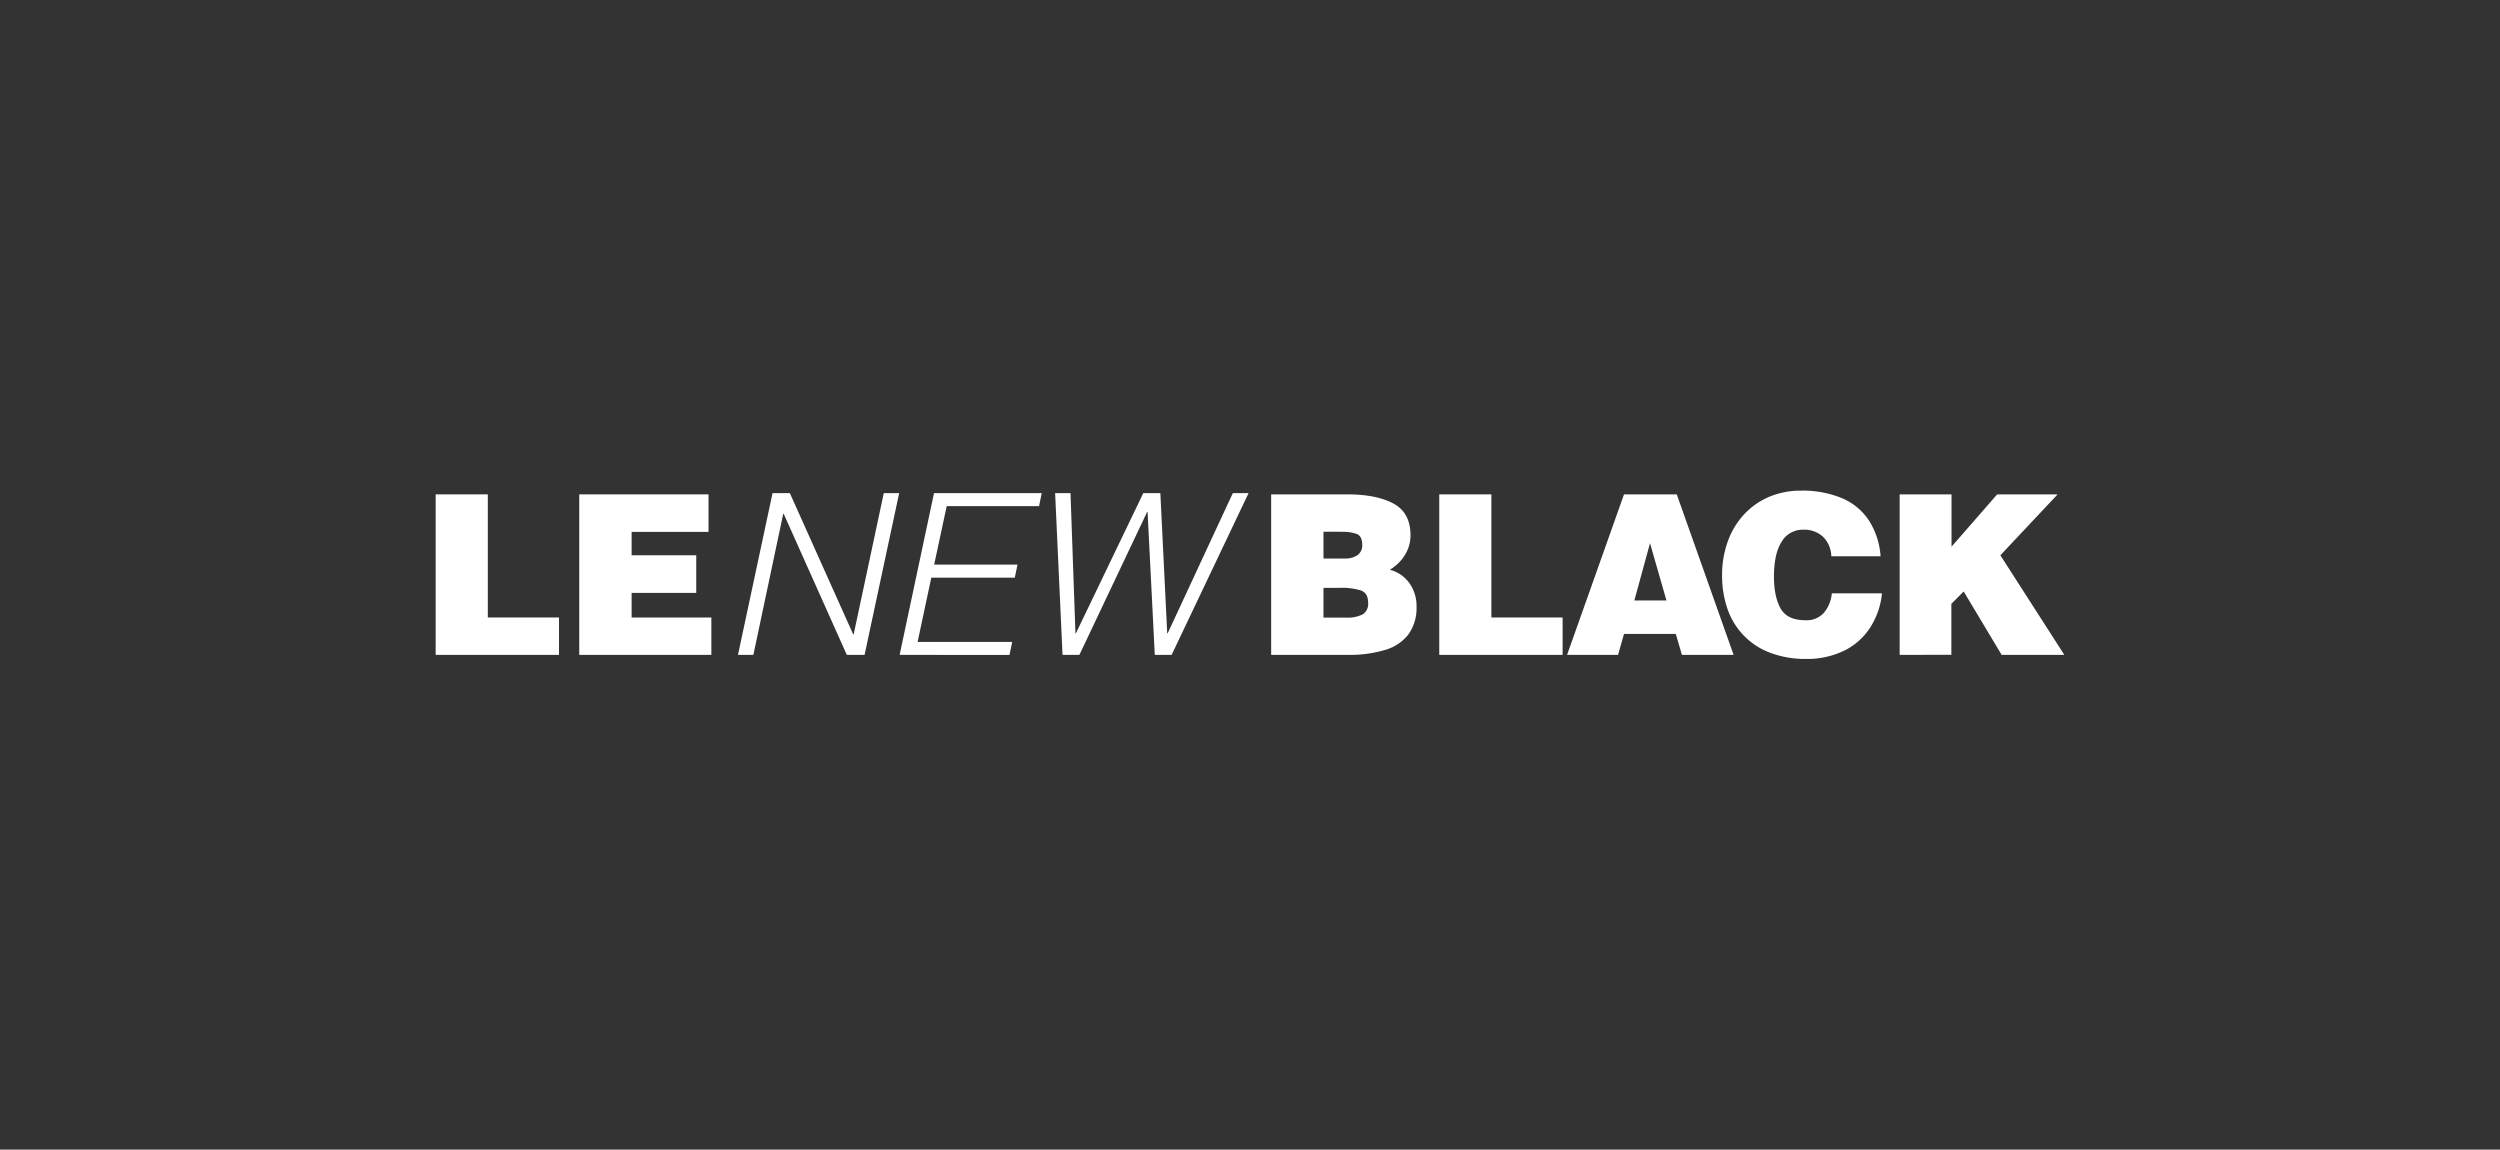 <svg id="Calque_1" data-name="Calque 1" xmlns="http://www.w3.org/2000/svg" viewBox="0 0 812.25 373.5"><rect x="0" y="0" width="812.25" height="373.5" fill="#333333" stroke="none"/><defs><style>.cls-1{fill:#fff;}</style></defs><path class="cls-1" d="M181.62,212.77H141.55V160.62h16.94v40h23.13Z"/><path class="cls-1" d="M231.12,212.77H188.2V160.62h42v12.19H205.21v7.6h21v12.22h-21v8h25.91Z"/><path class="cls-1" d="M254.62,166.93h-.15l-9.7,45.84h-5L251,160.21h5.62l20.59,45.92h.14l9.79-45.92h5L280.9,212.77h-5.77Z"/><path class="cls-1" d="M292.29,212.77l11.17-52.56h35l-.87,4.23h-30l-4.08,19h27.08l-.88,4.24H302.58l-4.45,20.88h30.73l-.88,4.23Z"/><path class="cls-1" d="M379.23,205.76h.15l21.17-45.55h5.11l-25,52.56h-5.47l-2.34-46.43h-.15l-22,46.43h-5.48l-2.41-52.56h5l1.6,45.55h.15l21.9-45.55H377Z"/><path class="cls-1" d="M438.05,212.77H413V160.62h24.63q9.61,0,15.13,3t5.51,10.3a11.76,11.76,0,0,1-.93,4.67,13,13,0,0,1-2.46,3.81,15,15,0,0,1-3.32,2.71,11.44,11.44,0,0,1,6.39,4.4,12.74,12.74,0,0,1,2.28,7.54,14.63,14.63,0,0,1-2.68,9.13,14.8,14.8,0,0,1-7.59,5A40.05,40.05,0,0,1,438.05,212.77Zm-2.29-40H430v8.7h6.92a7,7,0,0,0,4.12-1.1,3.86,3.86,0,0,0,1.55-3.35c0-1.83-.57-3-1.7-3.5A13.11,13.11,0,0,0,435.76,172.81ZM435.19,191H430v9.66h7.24a11.36,11.36,0,0,0,5.42-1,4,4,0,0,0,1.85-3.78q0-3.1-2.23-4A20.5,20.5,0,0,0,435.19,191Z"/><path class="cls-1" d="M507.69,212.77H467.62V160.62h16.93v40h23.14Z"/><path class="cls-1" d="M525.71,212.77H509.14l18.5-52.15h17.14l18.47,52.15H546.46l-2-6.81H527.64Zm15.72-17.68-5.34-18.61L531,195.09Z"/><path class="cls-1" d="M595,180.73a9.25,9.25,0,0,0-2.75-6.38,9,9,0,0,0-6.38-2.25,7.89,7.89,0,0,0-7,3.89q-2.5,3.88-2.51,11.37,0,6.45,2.14,10.3c1.43,2.56,4.12,3.85,8.09,3.85a7.43,7.43,0,0,0,6-2.43,11.37,11.37,0,0,0,2.57-6.31h16.29a24.91,24.91,0,0,1-4,11.38,21,21,0,0,1-8.57,7.39,27.58,27.58,0,0,1-12.06,2.55,32.28,32.28,0,0,1-11.37-1.89,23.21,23.21,0,0,1-14.09-14.08,32.67,32.67,0,0,1-1.85-11.26,31.72,31.72,0,0,1,2-11.36,25.49,25.49,0,0,1,5.46-8.71,23.63,23.63,0,0,1,8.12-5.49,26.28,26.28,0,0,1,10-1.89,33.16,33.16,0,0,1,13.4,2.46,19.67,19.67,0,0,1,8.77,7.29A24.8,24.8,0,0,1,611,180.73Z"/><path class="cls-1" d="M617.2,212.77V160.62h16.85v17l14.83-17h19.64l-18.6,19.79,20.78,32.36H650.34L638,192.17l-4,4v16.57Z"/></svg>